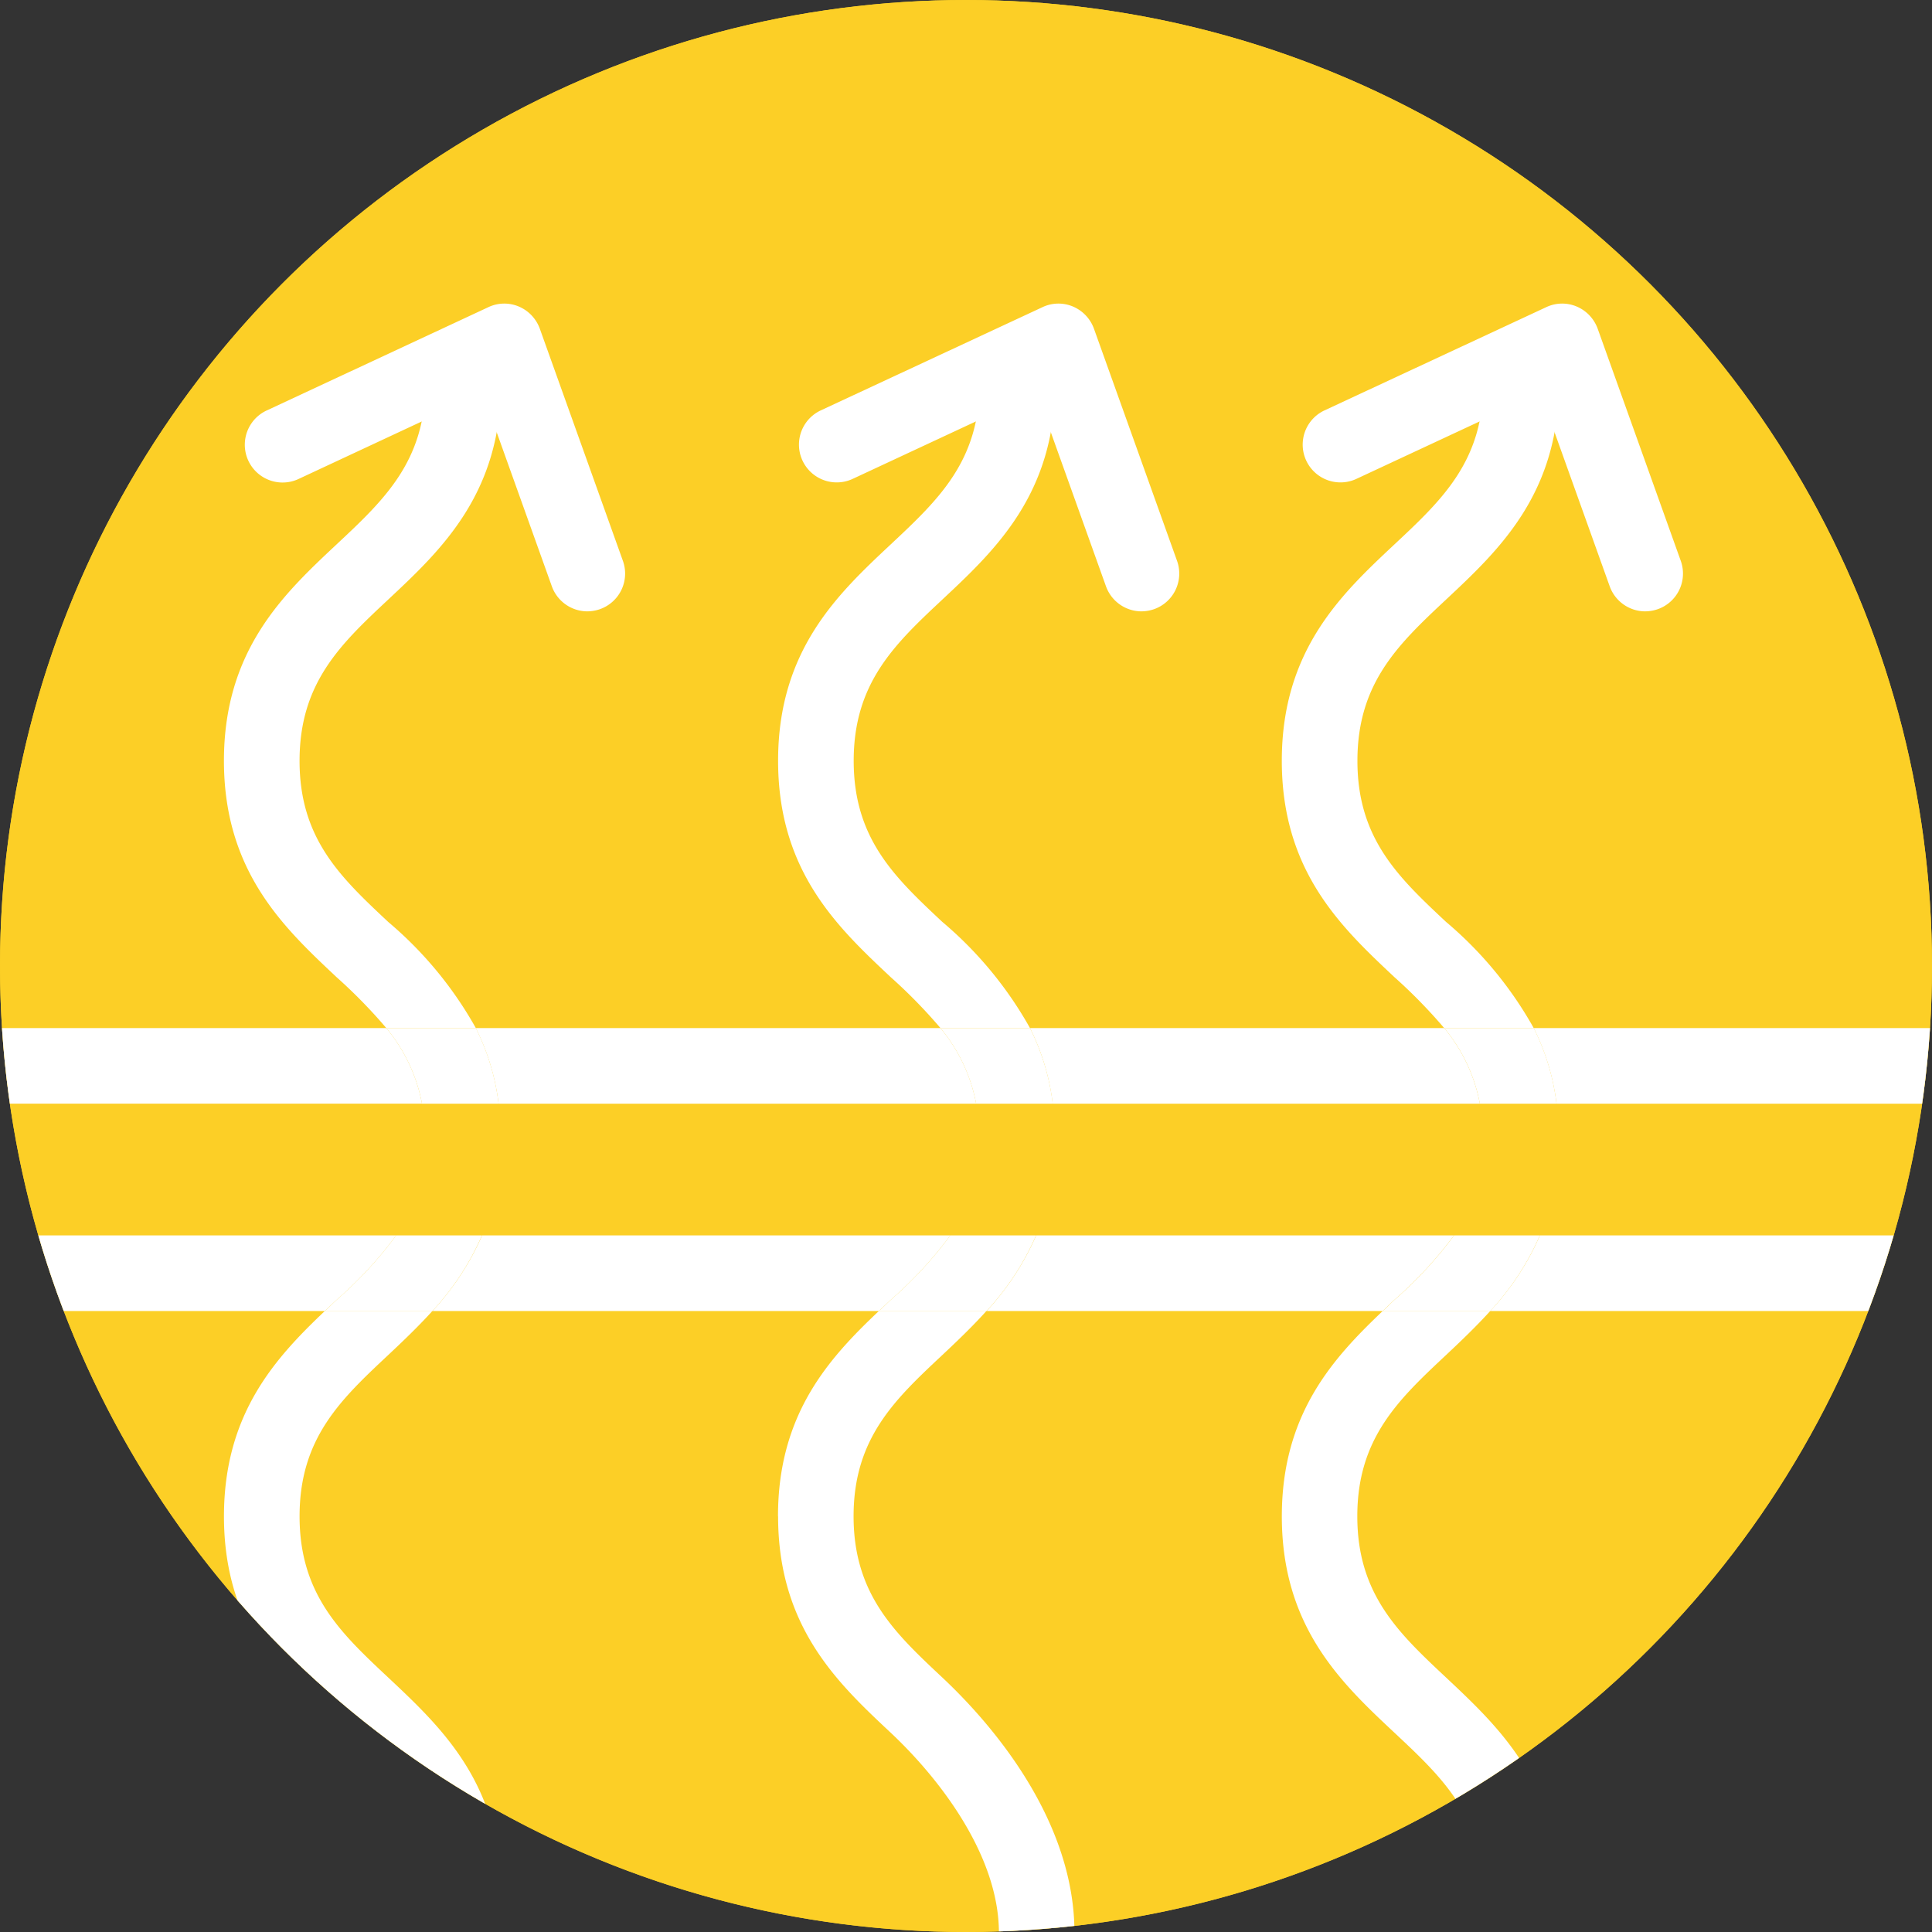 <svg xmlns="http://www.w3.org/2000/svg" xmlns:xlink="http://www.w3.org/1999/xlink" width="100" height="100" viewBox="0 0 100 100">
  <rect x="0" y="0" width="100" height="100" fill="#333333" stroke="none"/>
  <defs>
    <clipPath id="clip-path">
      <circle id="circle" cx="50" cy="50" r="50" fill="#f0f"/>
    </clipPath>
    <clipPath id="clip-icon-improved-breathability">
      <rect width="100" height="100"/>
    </clipPath>
  </defs>
  <g id="icon-improved-breathability" clip-path="url(#clip-icon-improved-breathability)">
    <g id="Mask_Group_1" data-name="Mask Group 1" clip-path="url(#clip-path)">
      <g id="icon">
        <circle id="circle-2" data-name="circle" cx="50" cy="50" r="50" fill="#fccf26"/>
        <path id="Path_1" data-name="Path 1" d="M50.152,100a50,50,0,1,0-50-50,50,50,0,0,0,50,50" transform="translate(-0.15 -0.001)" fill="#fccf26"/>
        <path id="Path_2" data-name="Path 2" d="M22.572,21.93a1.959,1.959,0,0,1-1.841-1.3l-3.58-10L7.622,15.078a1.955,1.955,0,1,1-1.653-3.544L17.444,6.186a1.93,1.93,0,0,1,1.579-.034A1.979,1.979,0,0,1,20.11,7.3l4.3,12.014a1.954,1.954,0,0,1-1.181,2.5,2.025,2.025,0,0,1-.66.115" transform="translate(7.831 9.714)" fill="#fff"/>
        <path id="Path_3" data-name="Path 3" d="M33.523,21.93a1.959,1.959,0,0,1-1.841-1.3l-3.58-10-9.528,4.442a1.955,1.955,0,1,1-1.653-3.544L28.395,6.186a1.93,1.93,0,0,1,1.579-.034A1.979,1.979,0,0,1,31.061,7.3l4.3,12.014a1.954,1.954,0,0,1-1.181,2.5,2.025,2.025,0,0,1-.66.115" transform="translate(25.562 9.714)" fill="#fff"/>
        <path id="Path_4" data-name="Path 4" d="M43.478,21.93a1.959,1.959,0,0,1-1.841-1.3l-3.58-10-9.528,4.442a1.955,1.955,0,1,1-1.653-3.544L38.35,6.186a1.93,1.93,0,0,1,1.579-.034A1.979,1.979,0,0,1,41.016,7.3l4.3,12.014a1.954,1.954,0,0,1-1.181,2.5,2.025,2.025,0,0,1-.66.115" transform="translate(41.68 9.714)" fill="#fff"/>
        <path id="Path_5" data-name="Path 5" d="M35.3,24.231a8.579,8.579,0,0,0-1.849-3.913H9.4a11.867,11.867,0,0,1,1.181,3.913Z" transform="translate(15.226 32.896)" fill="#fff"/>
        <path id="Path_6" data-name="Path 6" d="M48.479,24.415H32.02a13.8,13.8,0,0,1-2.569,3.913H54.479a1.956,1.956,0,1,0,0-3.913" transform="translate(47.684 39.53)" fill="#fff"/>
        <path id="Path_7" data-name="Path 7" d="M43.641,24.231a8.6,8.6,0,0,0-1.846-3.913H20.355a11.866,11.866,0,0,1,1.176,3.913Z" transform="translate(32.957 32.896)" fill="#fff"/>
        <path id="Path_8" data-name="Path 8" d="M53.088,24.231a1.956,1.956,0,1,0,0-3.913H30.31a11.993,11.993,0,0,1,1.181,3.913Z" transform="translate(49.075 32.896)" fill="#fff"/>
        <path id="Path_9" data-name="Path 9" d="M-1.044,20.318A1.958,1.958,0,0,0-3,22.274a1.958,1.958,0,0,0,1.956,1.956H21.843a8.58,8.58,0,0,0-1.849-3.913Z" transform="translate(0 32.896)" fill="#fff"/>
        <path id="Path_10" data-name="Path 10" d="M35.353,24.415H11.115a13.912,13.912,0,0,1-2.569,3.913H31.662c.2-.191.406-.39.608-.579a21.1,21.1,0,0,0,3.083-3.334" transform="translate(13.837 39.53)" fill="#fff"/>
        <path id="Path_11" data-name="Path 11" d="M20.508,24.415H1.956a1.956,1.956,0,0,0,0,3.913H16.817c.2-.191.406-.39.608-.579a20.979,20.979,0,0,0,3.083-3.334" transform="translate(0 39.53)" fill="#fff"/>
        <path id="Path_12" data-name="Path 12" d="M43.695,24.415H22.064A13.963,13.963,0,0,1,19.5,28.328H40c.2-.191.406-.39.608-.579a21.1,21.1,0,0,0,3.083-3.334" transform="translate(31.568 39.53)" fill="#fff"/>
        <path id="Path_13" data-name="Path 13" d="M4.426,36.539c0,5.738,3.1,8.643,5.83,11.2,2.472,2.315,4.6,4.311,4.6,8.358a1.956,1.956,0,0,0,3.913,0c0-5.736-3.1-8.643-5.835-11.21-2.465-2.31-4.594-4.311-4.594-8.352s2.129-6.042,4.594-8.352c.762-.715,1.543-1.461,2.286-2.279H9.654C7.09,28.341,4.426,31.222,4.426,36.539" transform="translate(7.166 41.947)" fill="#fff"/>
        <path id="Path_14" data-name="Path 14" d="M12.933,36.678c-2.467-2.313-4.594-4.308-4.594-8.344s2.127-6.042,4.594-8.352c2.737-2.561,5.835-5.469,5.835-11.2a1.956,1.956,0,0,0-3.913,0c0,4.041-2.127,6.037-4.6,8.35-2.732,2.559-5.83,5.466-5.83,11.2s3.1,8.635,5.83,11.2a26.951,26.951,0,0,1,2.575,2.635h4.633a19.862,19.862,0,0,0-4.531-5.49" transform="translate(7.166 11.046)" fill="#fff"/>
        <path id="Path_15" data-name="Path 15" d="M12.27,20.318H7.634a8.58,8.58,0,0,1,1.849,3.913h3.965a11.91,11.91,0,0,0-1.179-3.913" transform="translate(12.36 32.896)" fill="#fff"/>
        <path id="Path_16" data-name="Path 16" d="M10.111,24.415a20.979,20.979,0,0,1-3.083,3.334c-.2.189-.4.388-.608.579h5.566a13.843,13.843,0,0,0,2.564-3.913Z" transform="translate(10.396 39.53)" fill="#fff"/>
        <path id="Path_17" data-name="Path 17" d="M15.377,36.539c0,5.738,3.1,8.643,5.83,11.2,2.467,2.315,5.6,6.311,5.6,10.358a1.955,1.955,0,0,0,3.91,0c0-5.736-4.1-10.643-6.833-13.21-2.465-2.31-4.6-4.311-4.6-8.352s2.135-6.042,4.6-8.352c.762-.715,1.543-1.461,2.281-2.279H20.6c-2.569,2.433-5.228,5.314-5.228,10.631" transform="translate(24.897 41.947)" fill="#fff"/>
        <path id="Path_18" data-name="Path 18" d="M23.884,36.678c-2.467-2.313-4.594-4.308-4.594-8.344s2.127-6.042,4.594-8.352c2.737-2.561,5.833-5.469,5.833-11.2a1.955,1.955,0,1,0-3.91,0c0,4.041-2.132,6.037-4.6,8.35-2.732,2.559-5.83,5.466-5.83,11.2s3.1,8.635,5.83,11.2a26.952,26.952,0,0,1,2.575,2.635h4.633a19.862,19.862,0,0,0-4.531-5.49" transform="translate(24.897 11.046)" fill="#fff"/>
        <path id="Path_19" data-name="Path 19" d="M24.4,24.231a11.929,11.929,0,0,0-1.179-3.913H18.585a8.579,8.579,0,0,1,1.849,3.913Z" transform="translate(30.091 32.896)" fill="#fff"/>
        <path id="Path_20" data-name="Path 20" d="M21.062,24.415a21.1,21.1,0,0,1-3.083,3.334c-.2.189-.4.388-.608.579h5.566A13.843,13.843,0,0,0,25.5,24.415Z" transform="translate(28.127 39.53)" fill="#fff"/>
        <path id="Path_21" data-name="Path 21" d="M25.332,36.539c0,5.738,3.1,8.643,5.83,11.2,2.472,2.315,4.6,4.311,4.6,8.358a1.955,1.955,0,0,0,3.91,0c0-5.736-3.1-8.643-5.833-11.21-2.465-2.31-4.6-4.311-4.6-8.352s2.135-6.042,4.6-8.352c.762-.715,1.543-1.461,2.286-2.279H30.56C28,28.341,25.332,31.222,25.332,36.539" transform="translate(41.015 41.947)" fill="#fff"/>
        <path id="Path_22" data-name="Path 22" d="M33.839,36.678c-2.467-2.313-4.594-4.308-4.594-8.344s2.127-6.042,4.594-8.352c2.737-2.561,5.835-5.469,5.835-11.2a1.956,1.956,0,1,0-3.913,0c0,4.041-2.127,6.037-4.6,8.35-2.732,2.559-5.83,5.466-5.83,11.2s3.1,8.635,5.83,11.2a26.952,26.952,0,0,1,2.575,2.635H38.37a19.862,19.862,0,0,0-4.531-5.49" transform="translate(41.015 11.046)" fill="#fff"/>
        <path id="Path_23" data-name="Path 23" d="M34.355,24.231a11.929,11.929,0,0,0-1.179-3.913H28.541a8.576,8.576,0,0,1,1.846,3.913Z" transform="translate(46.211 32.896)" fill="#fff"/>
        <path id="Path_24" data-name="Path 24" d="M31.017,24.415a21.1,21.1,0,0,1-3.083,3.334c-.2.189-.4.388-.608.579h5.566a13.843,13.843,0,0,0,2.564-3.913Z" transform="translate(44.245 39.53)" fill="#fff"/>
      </g>
    </g>
  </g>
</svg>

